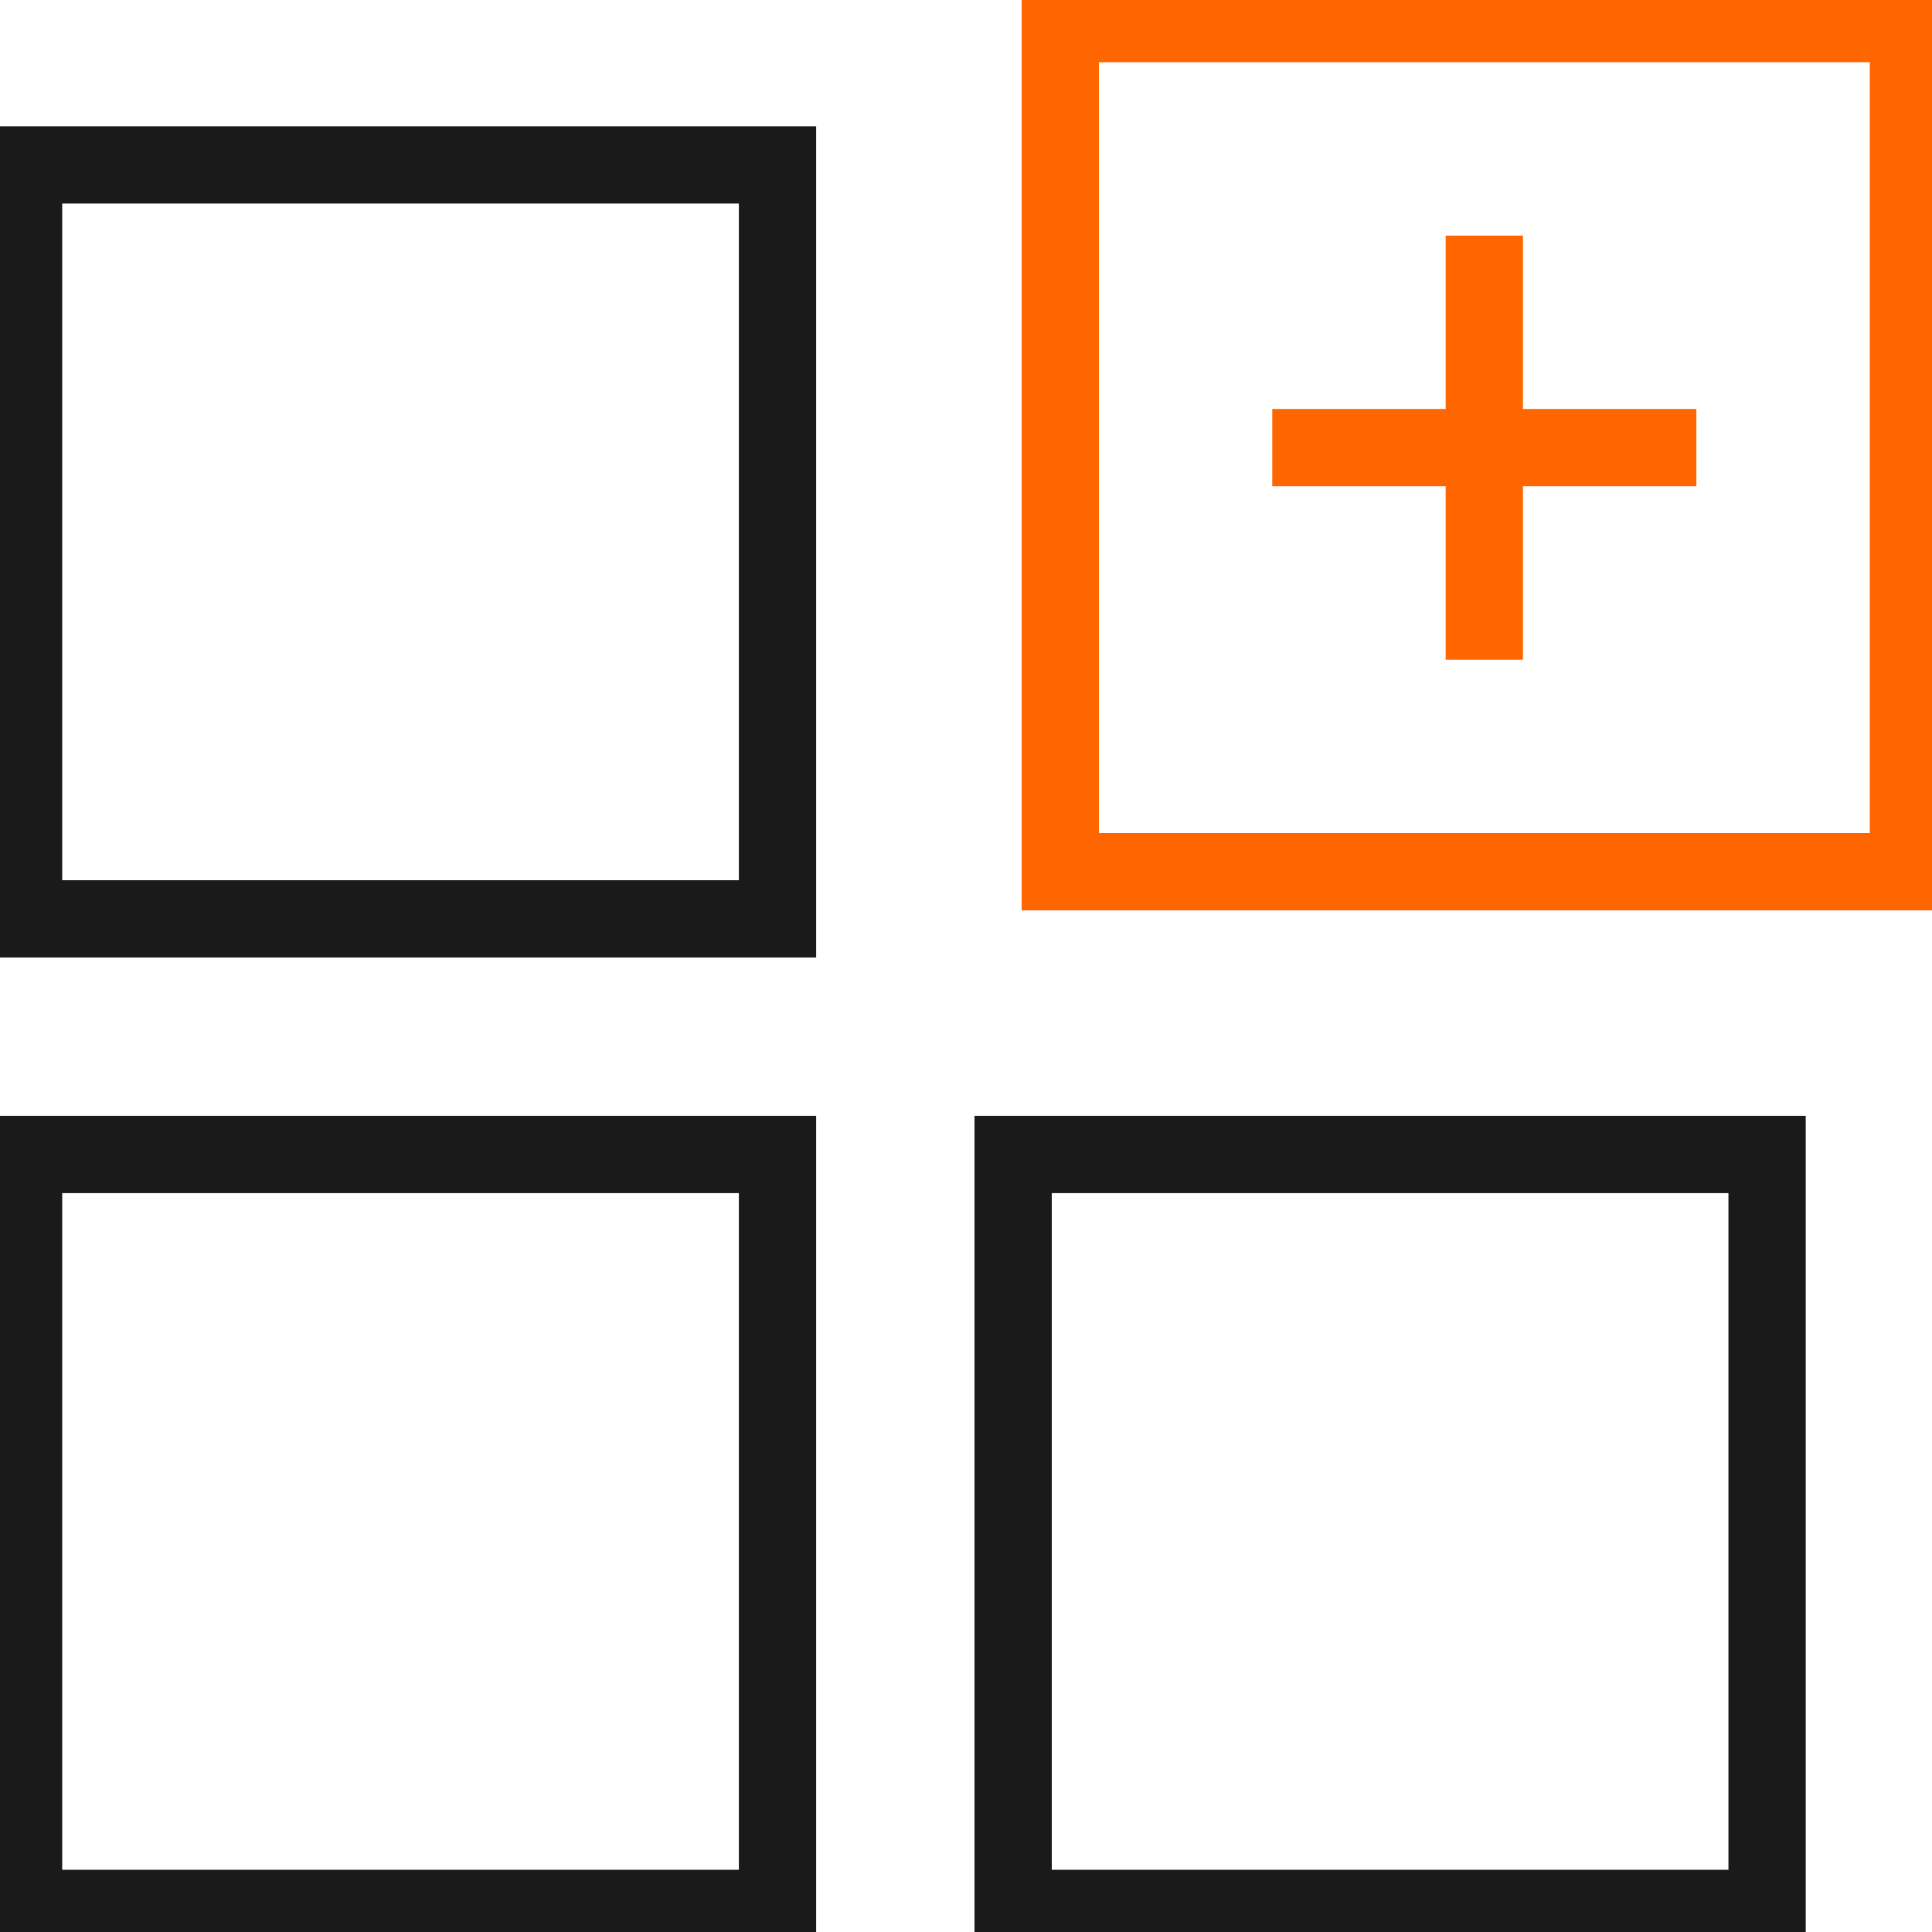 <?xml version="1.0" encoding="UTF-8"?> <svg xmlns="http://www.w3.org/2000/svg" width="25" height="25" viewBox="0 0 25 25" fill="none"><g clip-path="url(#clip0_834_2757)"><path d="M22.866 14.939H13.11V24.695H22.866V14.939Z" stroke="#1A1A1A"></path><path d="M10.061 14.939H0.305V24.695H10.061V14.939Z" stroke="#1A1A1A"></path><path d="M24.695 0.305H13.72V11.28H24.695V0.305Z" stroke="#FF6600"></path><path d="M10.061 2.134H0.305V11.89H10.061V2.134Z" stroke="#1A1A1A"></path><path d="M16.463 5.792H21.951" stroke="#FF6600"></path><path d="M19.207 3.049V8.537" stroke="#FF6600"></path></g><defs><clipPath id="clip0_834_2757"><rect width="25" height="25" fill="white"></rect></clipPath></defs></svg> 